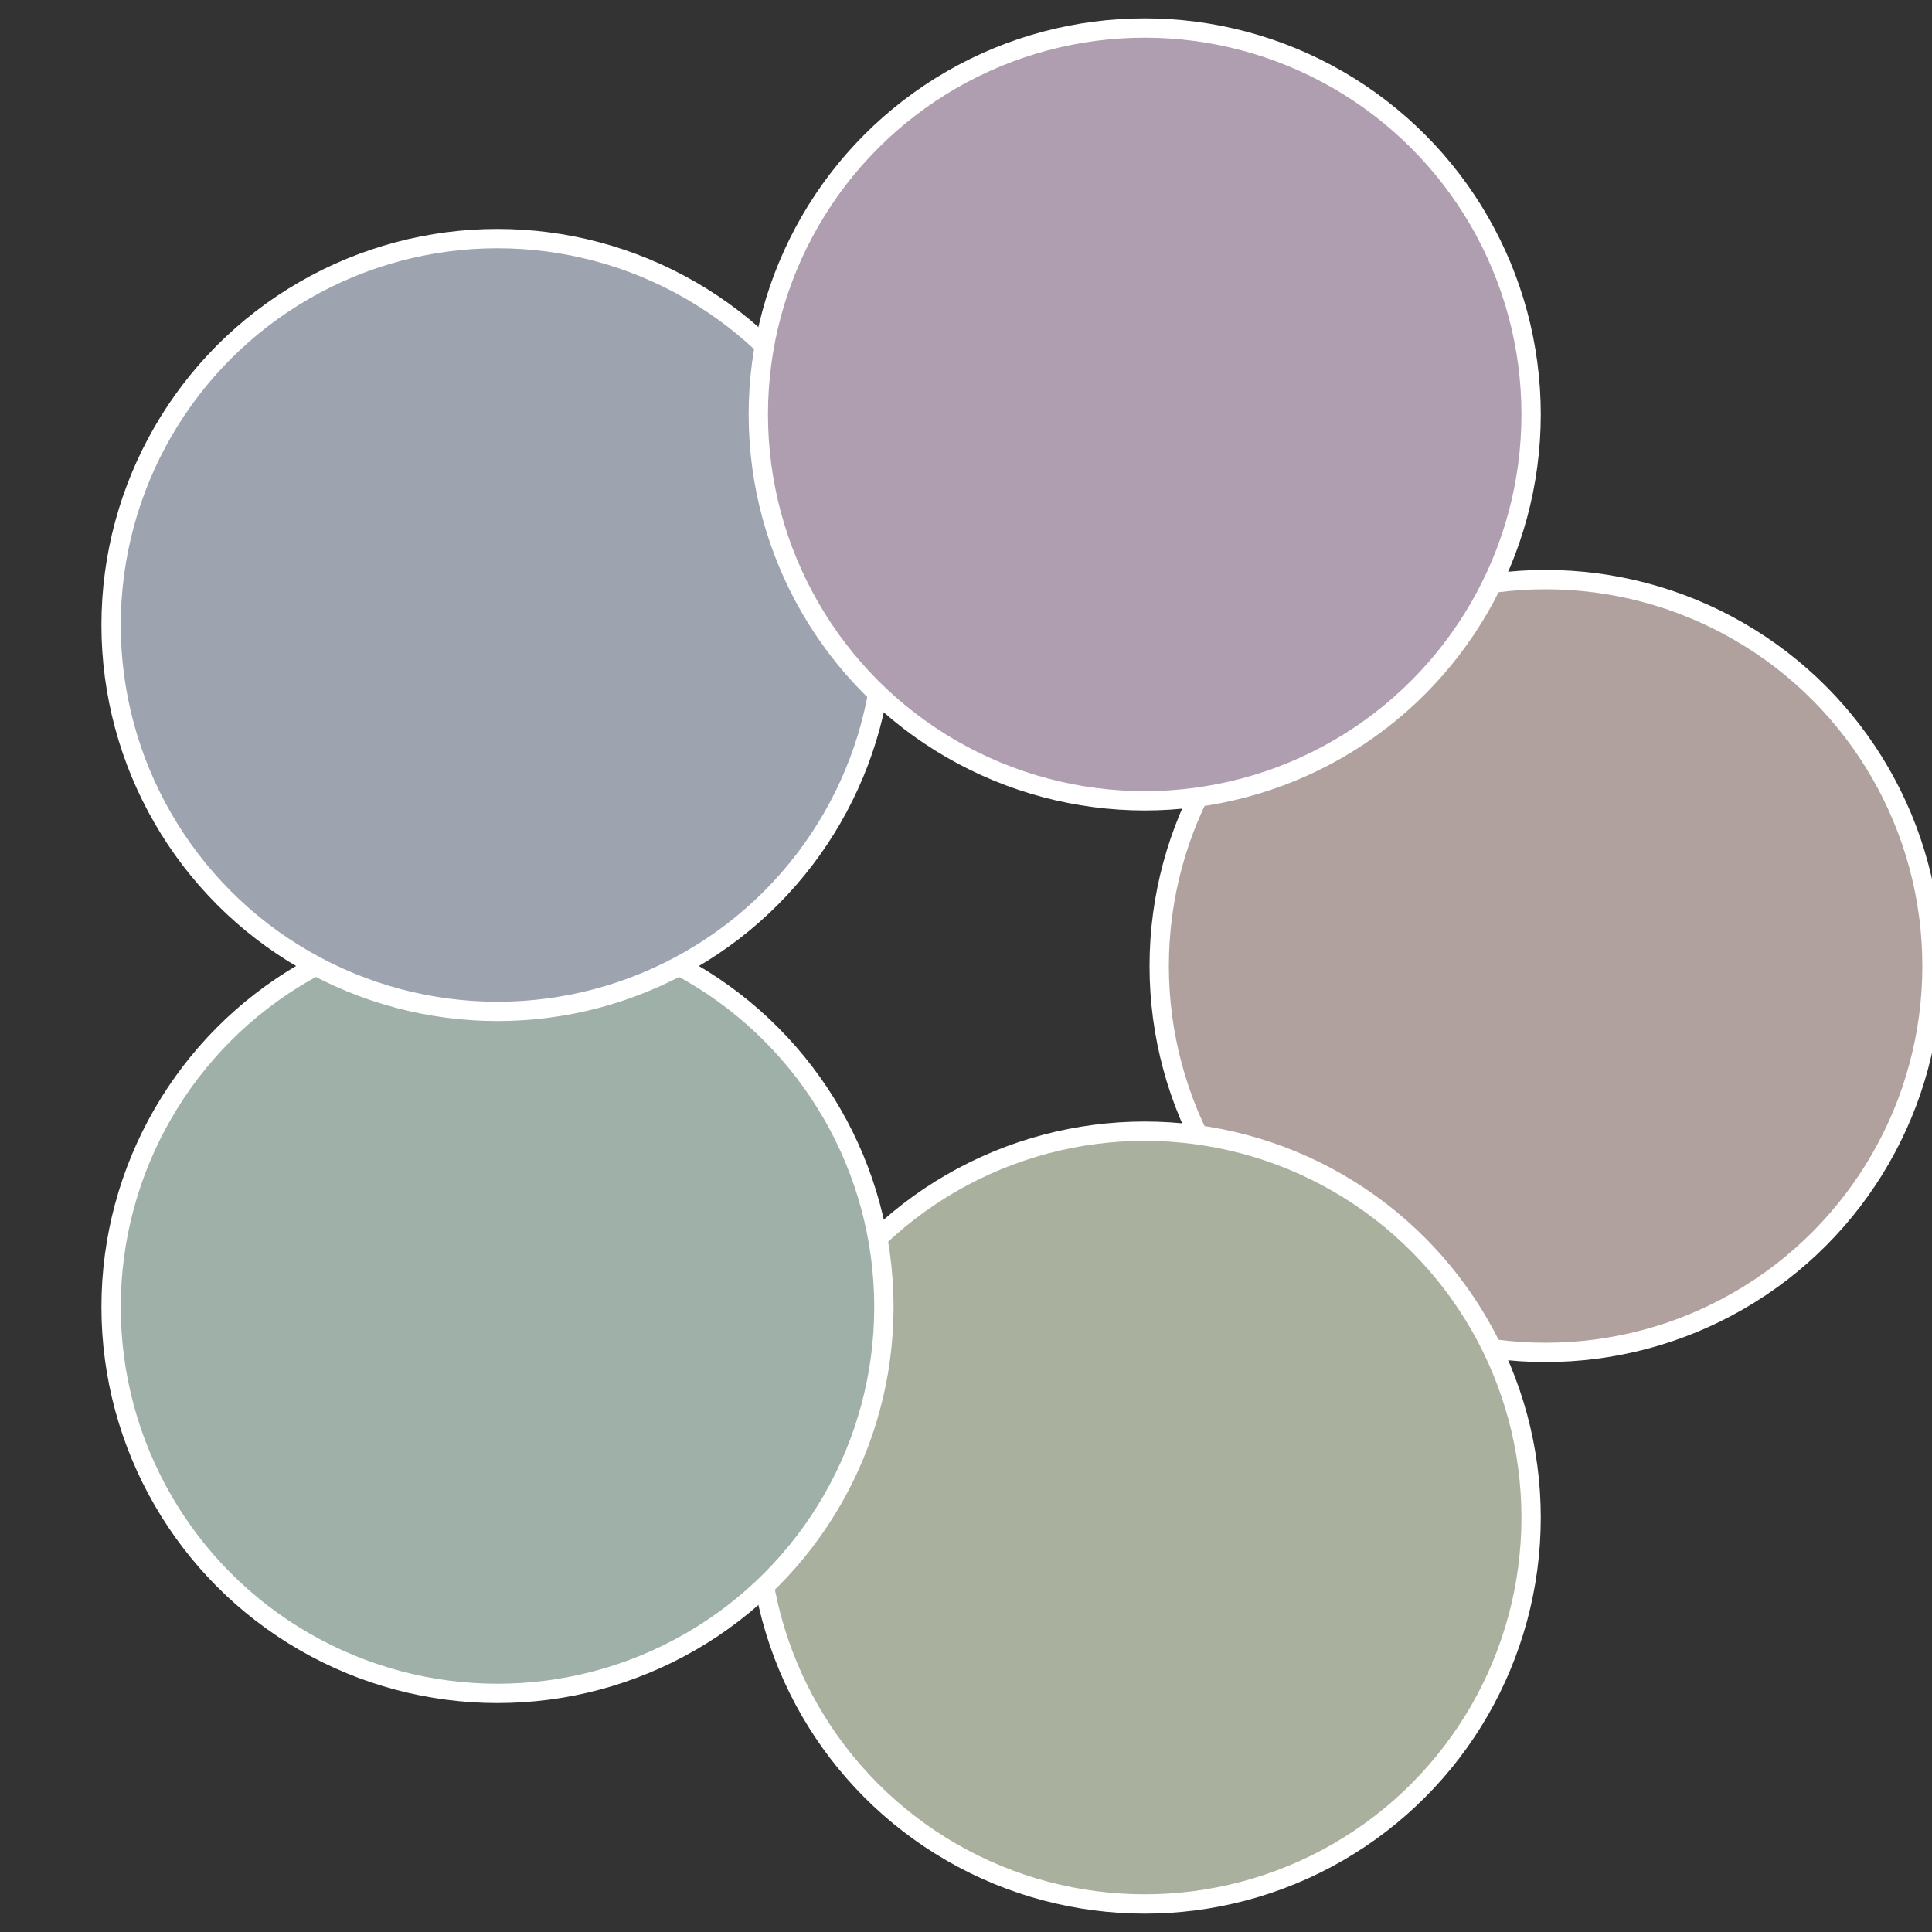 <?xml version="1.0" standalone="no"?>
<svg width="500" height="500" viewBox="-1 -1 2 2" xmlns="http://www.w3.org/2000/svg">
 
                <rect x="-1" y="-1" width="2" height="2" fill="#333333" stroke="none"/>
 
                <circle cx="0.6" cy="0" r="0.4" fill="#b0a19e" stroke="#fff" stroke-width="1%" />
             
                <circle cx="0.185" cy="0.571" r="0.4" fill="#aab09e" stroke="#fff" stroke-width="1%" />
             
                <circle cx="-0.485" cy="0.353" r="0.4" fill="#9eb0a8" stroke="#fff" stroke-width="1%" />
             
                <circle cx="-0.485" cy="-0.353" r="0.4" fill="#9ea3b0" stroke="#fff" stroke-width="1%" />
             
                <circle cx="0.185" cy="-0.571" r="0.4" fill="#af9eb0" stroke="#fff" stroke-width="1%" />
            </svg>
